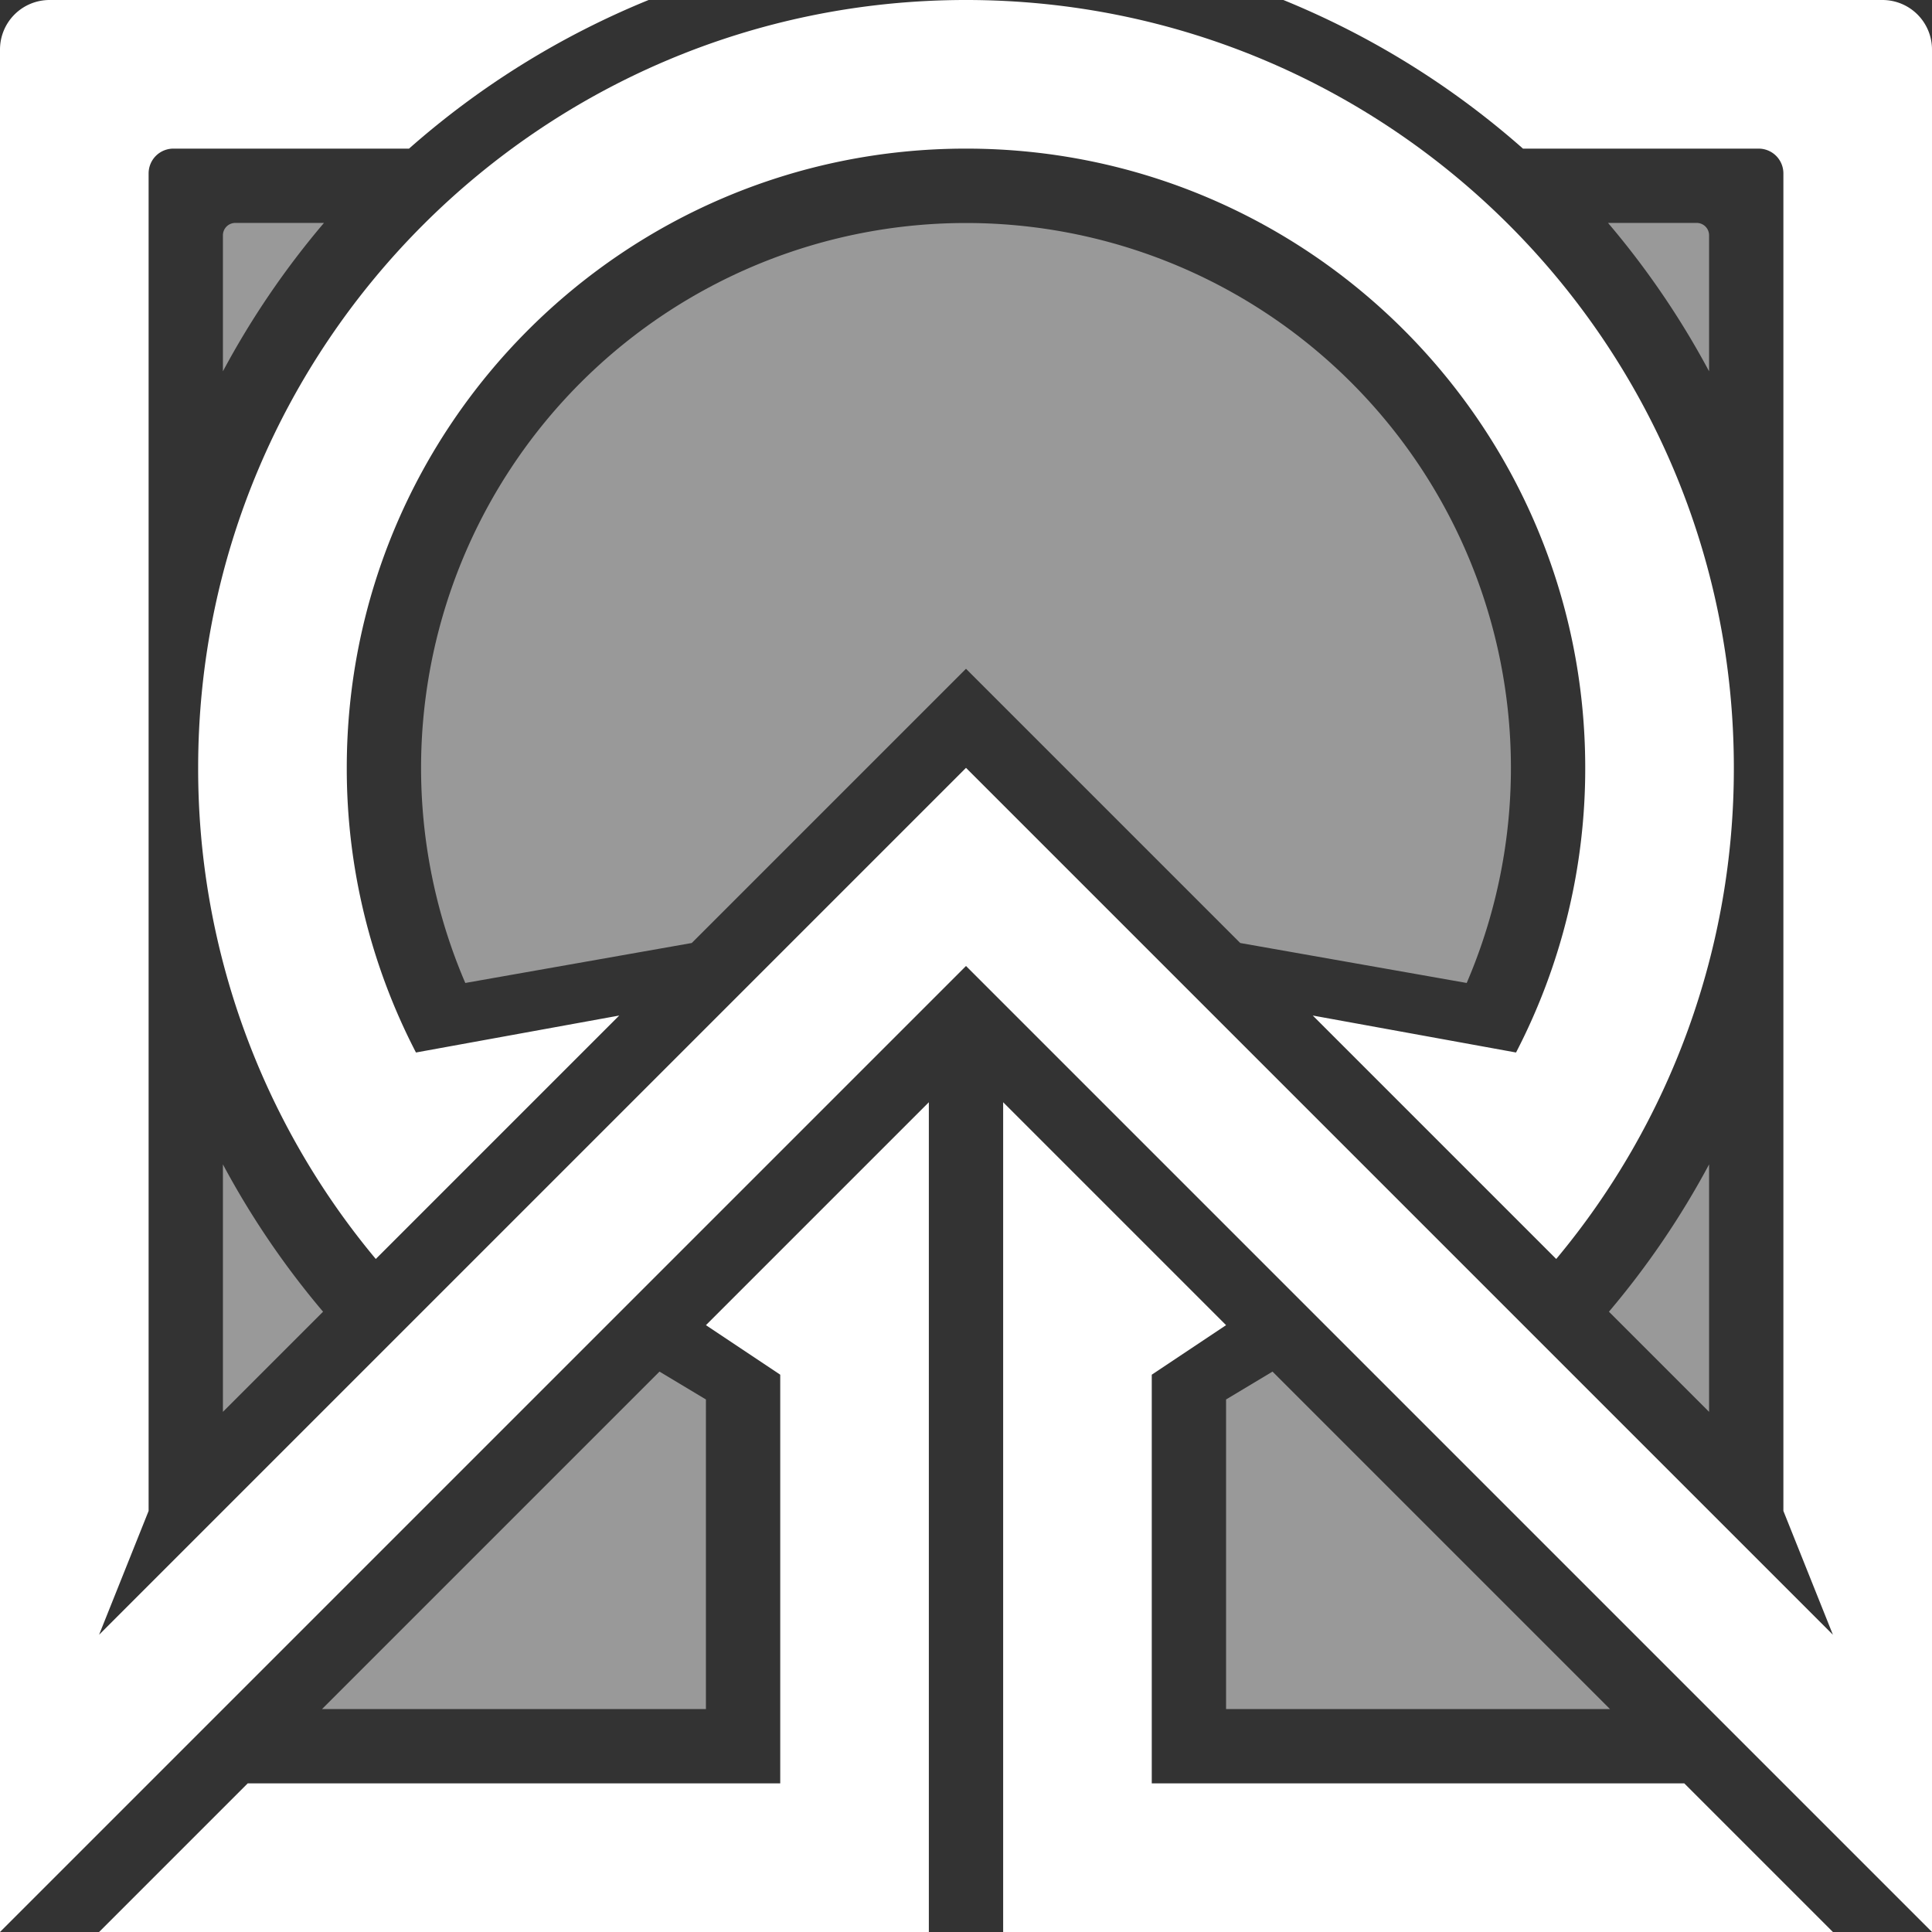 <svg id="icons" xmlns="http://www.w3.org/2000/svg" width="624" height="624" viewBox="0 0 624 624">
  <rect x="0" y="0" width="624" height="624" fill="#333333" stroke="none"/>
  <defs>
    <style>
      #iconSett_2, #iconSett_1 {
        fill: #fff;
      }

      .cls-1, .cls-2, .cls-3 {
        fill-rule: evenodd;
      }

      #iconSett_2 {
        opacity: 0.5;
      }

      #iconSett_0 {
        fill: #fff;
      }
    </style>
  </defs>
  <g id="settlement">
    <path id="iconSett_2" class="cls-1" d="M519.366,72H548a4,4,0,0,1,4,4v43.92A272.522,272.522,0,0,0,519.366,72ZM72,119.92V76a4,4,0,0,1,4-4h28.634A272.5,272.5,0,0,0,72,119.92Zm32.343,303.737L72,456V376.08A272.553,272.553,0,0,0,104.343,423.657ZM552,376.08V456l-32.343-32.343A272.563,272.563,0,0,0,552,376.08Zm-78.283-58.6-73.146-12.908L312,216l-88.571,88.571-73.147,12.908A176,176,0,1,1,473.717,317.479ZM520,552L411,443l-15,9V552H520Zm-416,0L213,443l15,9V552H104Z"/>
    <path id="iconSett_1" class="cls-2" d="M312,312L0,624V16A16,16,0,0,1,16,0H209.491a272.013,272.013,0,0,0-77.379,48H56a8,8,0,0,0-8,8V488L32,528,312,248,592,528l-16-40V56a8,8,0,0,0-8-8H491.888A272.013,272.013,0,0,0,414.509,0H608a16,16,0,0,1,16,16V624ZM252,576V444l-24-16,72-72V624H32l48-48H252Zm72-220,72,72-24,16V576H544l48,48H324V356Z"/>
    <path id="iconSett_0" class="cls-3" d="M502.628,406.628l-34.117-34.117h0L424,328l65.652,11.937A199.123,199.123,0,0,0,512,248c0-110.457-89.543-200-200-200S112,137.543,112,248a199.123,199.123,0,0,0,22.348,91.937L200,328l-44.511,44.511h0l-34.117,34.117A246.987,246.987,0,0,1,64,248C64,111.033,175.033,0,312,0S560,111.033,560,248A246.99,246.99,0,0,1,502.628,406.628Z"/>
  </g>
</svg>
